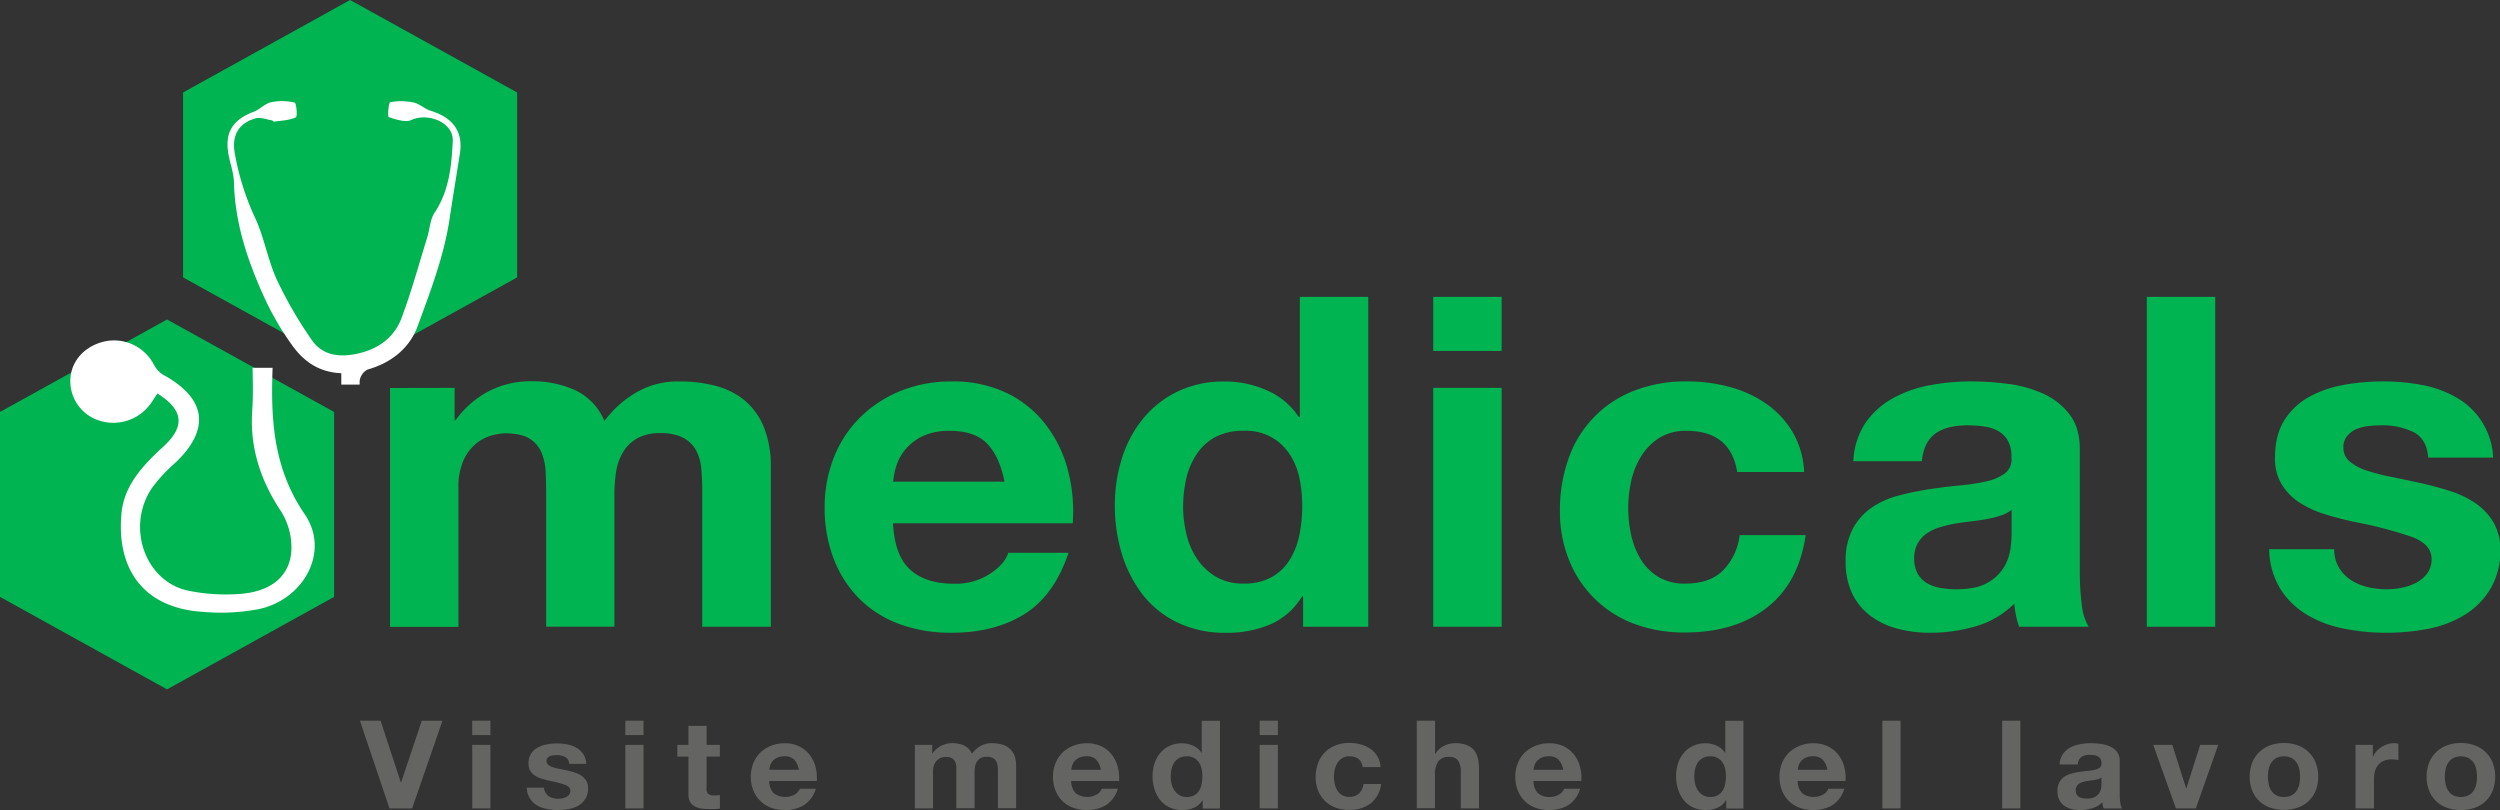 <svg xmlns="http://www.w3.org/2000/svg" viewBox="0 0 725.31 235"><rect x="0" y="0" width="725.31" height="235" fill="#333333" stroke="none"/><defs><style>.cls-1{fill:#646463;}.cls-2{fill:#00b451;}.cls-3{fill:#fff;}</style></defs><g id="Livello_2" data-name="Livello 2"><g id="Livello_1-2" data-name="Livello 1"><path class="cls-1" d="M113,234.54l-8.58-25.45h6L116.29,227h.08l6-17.89h6l-8.81,25.45Z"></path><path class="cls-1" d="M137,213.26v-4.17h5.28v4.17Zm5.28,2.85v18.43H137V216.11Z"></path><path class="cls-1" d="M158.32,230a2.88,2.88,0,0,0,.91,1,4,4,0,0,0,1.28.55,6.12,6.12,0,0,0,2.68.06,4.3,4.3,0,0,0,1.11-.4,2.49,2.49,0,0,0,.84-.71,1.84,1.84,0,0,0,.33-1.12c0-.76-.53-1.33-1.58-1.71a32.54,32.54,0,0,0-4.4-1.14c-.77-.17-1.52-.36-2.25-.59a7.93,7.93,0,0,1-2-.89,4.46,4.46,0,0,1-1.38-1.39,3.78,3.78,0,0,1-.52-2.05,5,5,0,0,1,2.64-4.72,8.58,8.58,0,0,1,2.68-.93,16.93,16.93,0,0,1,3-.27,15.88,15.88,0,0,1,3,.29,8.17,8.17,0,0,1,2.62,1,5.59,5.59,0,0,1,2.83,4.63h-5a2.18,2.18,0,0,0-1.15-2,5.39,5.39,0,0,0-2.45-.52c-.3,0-.62,0-1,.05a3.89,3.89,0,0,0-.95.23,2,2,0,0,0-.72.52,1.47,1.47,0,0,0,.22,2,4,4,0,0,0,1.36.7,16.07,16.07,0,0,0,1.91.48c.72.14,1.45.3,2.19.46a23.23,23.23,0,0,1,2.25.61,7.67,7.67,0,0,1,1.95.94,4.72,4.72,0,0,1,1.38,1.47,4.1,4.1,0,0,1,.52,2.15,5.68,5.68,0,0,1-.76,3,6,6,0,0,1-2,2,8.28,8.28,0,0,1-2.81,1,17.12,17.12,0,0,1-3.21.3,16.79,16.79,0,0,1-3.27-.32,8.74,8.74,0,0,1-2.85-1.07,6.22,6.22,0,0,1-2-2,5.92,5.92,0,0,1-.88-3.08h5A2.64,2.64,0,0,0,158.32,230Z"></path><path class="cls-1" d="M181.42,213.26v-4.17h5.28v4.17Zm5.28,2.85v18.43h-5.28V216.11Z"></path><path class="cls-1" d="M208.85,216.11v3.39H205v9.12a2.38,2.38,0,0,0,.44,1.71,2.64,2.64,0,0,0,1.79.43,7.81,7.81,0,0,0,.85,0,6.39,6.39,0,0,0,.78-.1v3.92a12.41,12.41,0,0,1-1.49.14c-.54,0-1.07,0-1.59,0a17.17,17.17,0,0,1-2.33-.16,5.69,5.69,0,0,1-1.93-.63,3.35,3.35,0,0,1-1.32-1.32,4.57,4.57,0,0,1-.48-2.24V219.5h-3.2v-3.39h3.2v-5.52H205v5.52Z"></path><path class="cls-1" d="M224.46,230.12a5.63,5.63,0,0,0,6.17.34,3.25,3.25,0,0,0,1.42-1.62h4.64a8.47,8.47,0,0,1-3.42,4.74A10.36,10.36,0,0,1,227.7,235a11.47,11.47,0,0,1-4.09-.69,8.73,8.73,0,0,1-3.09-2,9,9,0,0,1-2-3.07,10.72,10.72,0,0,1-.69-3.92,10.38,10.38,0,0,1,.71-3.85,9,9,0,0,1,2-3.08,9.47,9.47,0,0,1,3.1-2,10.33,10.33,0,0,1,4-.75,9.53,9.53,0,0,1,4.27.91,8.57,8.57,0,0,1,3,2.44,10,10,0,0,1,1.69,3.5,12.6,12.6,0,0,1,.37,4.09H223.16A5.05,5.05,0,0,0,224.46,230.12Zm6-9.7a3.81,3.81,0,0,0-2.88-1,4.68,4.68,0,0,0-2.1.41,4,4,0,0,0-1.34,1,3.83,3.83,0,0,0-.71,1.29,6.28,6.28,0,0,0-.24,1.21h8.59A5.79,5.79,0,0,0,230.43,220.42Z"></path><path class="cls-1" d="M270.45,216.11v2.5h.07A7.44,7.44,0,0,1,273,216.4a7,7,0,0,1,3.36-.79,8,8,0,0,1,3.33.68,4.54,4.54,0,0,1,2.29,2.39,8,8,0,0,1,2.32-2.14,6.37,6.37,0,0,1,3.48-.93,10.57,10.57,0,0,1,2.82.36,5.82,5.82,0,0,1,2.23,1.14,5.16,5.16,0,0,1,1.45,2,7.94,7.94,0,0,1,.52,3.05v12.33h-5.28V224.1c0-.62,0-1.2-.07-1.75a3.68,3.68,0,0,0-.41-1.43,2.45,2.45,0,0,0-1-1,3.7,3.7,0,0,0-1.77-.36,3.53,3.53,0,0,0-1.8.41,3.08,3.08,0,0,0-1.08,1.07,4.24,4.24,0,0,0-.52,1.5,10.6,10.6,0,0,0-.13,1.69v10.27h-5.28V224.2c0-.54,0-1.08,0-1.62a4.44,4.44,0,0,0-.31-1.48,2.39,2.39,0,0,0-.93-1.09,3.68,3.68,0,0,0-1.92-.41,4.09,4.09,0,0,0-1,.17,3.11,3.11,0,0,0-1.19.6,3.67,3.67,0,0,0-1,1.28,5.08,5.08,0,0,0-.41,2.2v10.69h-5.27V216.11Z"></path><path class="cls-1" d="M312.08,230.12a5.63,5.63,0,0,0,6.17.34,3.17,3.17,0,0,0,1.41-1.62h4.65a8.47,8.47,0,0,1-3.42,4.74,10.4,10.4,0,0,1-5.58,1.42,11.41,11.41,0,0,1-4.08-.69,8.65,8.65,0,0,1-3.09-2,9,9,0,0,1-1.95-3.07,10.72,10.72,0,0,1-.69-3.92,10.38,10.38,0,0,1,.71-3.85,9.16,9.16,0,0,1,2-3.08,9.52,9.52,0,0,1,3.11-2,10.28,10.28,0,0,1,4-.75,9.54,9.54,0,0,1,4.28.91,8.53,8.53,0,0,1,3,2.44,9.82,9.82,0,0,1,1.69,3.5,12.6,12.6,0,0,1,.38,4.09H310.78A5,5,0,0,0,312.08,230.12Zm6-9.7a3.82,3.82,0,0,0-2.88-1,4.62,4.62,0,0,0-2.1.41,3.91,3.91,0,0,0-1.34,1,3.66,3.66,0,0,0-.71,1.29,5.06,5.06,0,0,0-.24,1.21h8.59A5.79,5.79,0,0,0,318.05,220.42Z"></path><path class="cls-1" d="M348.84,232.19a5.41,5.41,0,0,1-2.43,2.15,8.38,8.38,0,0,1-3.4.66,8.56,8.56,0,0,1-3.79-.8,7.59,7.59,0,0,1-2.7-2.17,9.91,9.91,0,0,1-1.6-3.16,12.69,12.69,0,0,1-.54-3.7,12,12,0,0,1,.54-3.59,9.3,9.3,0,0,1,1.6-3,7.83,7.83,0,0,1,2.66-2.12,8.09,8.09,0,0,1,3.72-.81,7.72,7.72,0,0,1,3.25.7,5.55,5.55,0,0,1,2.43,2.05h.08v-9.27h5.28v25.45h-5v-2.35Zm-.22-9.11a5.2,5.2,0,0,0-.76-1.85,4,4,0,0,0-3.55-1.8,4.33,4.33,0,0,0-2.19.5,4,4,0,0,0-1.44,1.31,6.21,6.21,0,0,0-.78,1.88,9.8,9.8,0,0,0-.24,2.19,9.28,9.28,0,0,0,.26,2.14,5.74,5.74,0,0,0,.84,1.9,4.6,4.6,0,0,0,1.45,1.36,4.08,4.08,0,0,0,2.1.51,4.22,4.22,0,0,0,2.17-.5,3.81,3.81,0,0,0,1.4-1.33,6.08,6.08,0,0,0,.74-1.91,10.69,10.69,0,0,0,.22-2.21A10.43,10.43,0,0,0,348.62,223.08Z"></path><path class="cls-1" d="M365.46,213.26v-4.17h5.28v4.17Zm5.28,2.85v18.43h-5.28V216.11Z"></path><path class="cls-1" d="M391.48,219.43a3.82,3.82,0,0,0-2.12.55A4.49,4.49,0,0,0,388,221.4a6.13,6.13,0,0,0-.76,1.93,10,10,0,0,0-.23,2.08,9.59,9.59,0,0,0,.23,2,6.38,6.38,0,0,0,.72,1.87,4.24,4.24,0,0,0,1.36,1.37,3.9,3.9,0,0,0,2.08.53,4,4,0,0,0,2.92-1,4.72,4.72,0,0,0,1.28-2.73h5.09a8.25,8.25,0,0,1-3,5.6,9.9,9.9,0,0,1-6.28,1.92,11,11,0,0,1-4-.69,8.65,8.65,0,0,1-5-4.92,10,10,0,0,1-.7-3.8,11.64,11.64,0,0,1,.65-4,8.63,8.63,0,0,1,5-5.26,10.83,10.83,0,0,1,4.16-.75,12.74,12.74,0,0,1,3.29.43,9.11,9.11,0,0,1,2.82,1.3,7,7,0,0,1,2,2.18,6.62,6.62,0,0,1,.89,3.08h-5.17C395,220.48,393.74,219.43,391.48,219.43Z"></path><path class="cls-1" d="M416.35,209.09v9.59h.11a6.06,6.06,0,0,1,2.57-2.34,7.24,7.24,0,0,1,3.05-.73,9.22,9.22,0,0,1,3.47.56,5,5,0,0,1,2.14,1.53,5.92,5.92,0,0,1,1.1,2.39,14.18,14.18,0,0,1,.31,3.11v11.34h-5.28V224.13a6.28,6.28,0,0,0-.74-3.4,2.94,2.94,0,0,0-2.64-1.13,3.72,3.72,0,0,0-3.12,1.23,6.58,6.58,0,0,0-1,4v9.66h-5.28V209.09Z"></path><path class="cls-1" d="M446.2,230.12a4.82,4.82,0,0,0,3.42,1.1,4.87,4.87,0,0,0,2.75-.76,3.17,3.17,0,0,0,1.41-1.62h4.65a8.47,8.47,0,0,1-3.42,4.74,10.42,10.42,0,0,1-5.58,1.42,11.51,11.51,0,0,1-4.09-.69,8.69,8.69,0,0,1-3.08-2,9,9,0,0,1-1.95-3.07,10.72,10.72,0,0,1-.69-3.92,10.38,10.38,0,0,1,.71-3.85,9.16,9.16,0,0,1,2-3.08,9.52,9.52,0,0,1,3.11-2,10.28,10.28,0,0,1,4-.75,9.57,9.57,0,0,1,4.28.91,8.53,8.53,0,0,1,3,2.44,9.82,9.82,0,0,1,1.69,3.5,12.33,12.33,0,0,1,.37,4.09H444.9A5,5,0,0,0,446.2,230.12Zm6-9.7a3.84,3.84,0,0,0-2.88-1,4.7,4.7,0,0,0-2.11.41,4,4,0,0,0-1.33,1,3.66,3.66,0,0,0-.71,1.29,5.06,5.06,0,0,0-.24,1.21h8.59A5.79,5.79,0,0,0,452.17,220.42Z"></path><path class="cls-1" d="M500.73,232.19a5.41,5.41,0,0,1-2.43,2.15,8.42,8.42,0,0,1-3.4.66,8.6,8.6,0,0,1-3.8-.8,7.55,7.55,0,0,1-2.69-2.17,9.71,9.71,0,0,1-1.6-3.16,12.69,12.69,0,0,1-.54-3.7,12,12,0,0,1,.54-3.59,9.11,9.11,0,0,1,1.6-3,7.83,7.83,0,0,1,2.66-2.12,8.08,8.08,0,0,1,3.71-.81,7.77,7.77,0,0,1,3.26.7,5.55,5.55,0,0,1,2.43,2.05h.08v-9.27h5.27v25.45h-5v-2.35Zm-.22-9.11a5.2,5.2,0,0,0-.76-1.85,4,4,0,0,0-3.55-1.8,4.39,4.39,0,0,0-2.2.5,4.1,4.1,0,0,0-1.43,1.31,5.74,5.74,0,0,0-.78,1.88,9.8,9.8,0,0,0-.24,2.19,9.28,9.28,0,0,0,.26,2.14,5.54,5.54,0,0,0,.84,1.9,4.49,4.49,0,0,0,1.45,1.36,4.08,4.08,0,0,0,2.1.51,4.25,4.25,0,0,0,2.17-.5,3.88,3.88,0,0,0,1.4-1.33,6.08,6.08,0,0,0,.74-1.91,10.69,10.69,0,0,0,.22-2.21A10.43,10.43,0,0,0,500.51,223.08Z"></path><path class="cls-1" d="M522.85,230.12a5.63,5.63,0,0,0,6.17.34,3.17,3.17,0,0,0,1.41-1.62h4.65a8.47,8.47,0,0,1-3.42,4.74,10.42,10.42,0,0,1-5.58,1.42,11.41,11.41,0,0,1-4.08-.69,8.65,8.65,0,0,1-3.09-2,9,9,0,0,1-1.95-3.07,10.72,10.72,0,0,1-.69-3.92,10.38,10.38,0,0,1,.71-3.85,9.16,9.16,0,0,1,2-3.08,9.52,9.52,0,0,1,3.11-2,10.28,10.28,0,0,1,4-.75,9.57,9.57,0,0,1,4.28.91,8.53,8.53,0,0,1,3,2.44,9.82,9.82,0,0,1,1.69,3.5,12.6,12.6,0,0,1,.38,4.09H521.55A5,5,0,0,0,522.85,230.12Zm6-9.7a3.84,3.84,0,0,0-2.88-1,4.62,4.62,0,0,0-2.1.41,3.91,3.91,0,0,0-1.34,1,3.66,3.66,0,0,0-.71,1.29,5.06,5.06,0,0,0-.24,1.21h8.59A5.79,5.79,0,0,0,528.82,220.42Z"></path><path class="cls-1" d="M551.4,209.09v25.45h-5.28V209.09Z"></path><path class="cls-1" d="M586.16,209.09v25.45h-5.28V209.09Z"></path><path class="cls-1" d="M598.46,218.82a6.39,6.39,0,0,1,2.08-1.89,9.38,9.38,0,0,1,2.84-1,16.32,16.32,0,0,1,3.18-.31,22.58,22.58,0,0,1,2.94.2,9.18,9.18,0,0,1,2.71.77,5.25,5.25,0,0,1,2,1.58,4.32,4.32,0,0,1,.78,2.69v9.59a18.36,18.36,0,0,0,.15,2.39,4.16,4.16,0,0,0,.52,1.71h-5.35a7,7,0,0,1-.24-.87,5.54,5.54,0,0,1-.13-.91,7,7,0,0,1-3,1.74,12.48,12.48,0,0,1-3.49.5,10.05,10.05,0,0,1-2.57-.32,6,6,0,0,1-2.08-1,4.65,4.65,0,0,1-1.39-1.71,5.51,5.51,0,0,1-.5-2.46,5.24,5.24,0,0,1,.57-2.58,4.66,4.66,0,0,1,1.49-1.62,6.64,6.64,0,0,1,2.08-.91,24.07,24.07,0,0,1,2.36-.48c.79-.12,1.57-.22,2.34-.29a15,15,0,0,0,2.05-.32,3.68,3.68,0,0,0,1.41-.62,1.32,1.32,0,0,0,.48-1.2,2.56,2.56,0,0,0-.28-1.3,2,2,0,0,0-.74-.75,3.19,3.19,0,0,0-1.08-.35,9.13,9.13,0,0,0-1.32-.09,4.1,4.1,0,0,0-2.45.64,2.84,2.84,0,0,0-1,2.14h-5.28A5.61,5.61,0,0,1,598.46,218.82ZM608.89,226a10.68,10.68,0,0,1-1.08.26c-.39.07-.79.14-1.21.18l-1.26.18a11.08,11.08,0,0,0-1.17.28,3.65,3.65,0,0,0-1,.49,2.17,2.17,0,0,0-.95,1.94,2.34,2.34,0,0,0,.26,1.14,2,2,0,0,0,.71.73,3.06,3.06,0,0,0,1,.37,6.25,6.25,0,0,0,1.23.11,4.73,4.73,0,0,0,2.41-.5,3.41,3.41,0,0,0,1.27-1.19,3.68,3.68,0,0,0,.5-1.41,9.42,9.42,0,0,0,.09-1.14v-1.89A2.44,2.44,0,0,1,608.89,226Z"></path><path class="cls-1" d="M631.28,234.54l-6.58-18.43h5.54l4,12.58h.08l4-12.58h5.24l-6.5,18.43Z"></path><path class="cls-1" d="M653.4,221.33a8.5,8.5,0,0,1,2-3.06,9,9,0,0,1,3.12-2,11.29,11.29,0,0,1,4.09-.7,11.43,11.43,0,0,1,4.11.7,8.94,8.94,0,0,1,3.14,2,8.5,8.5,0,0,1,2,3.06,10.93,10.93,0,0,1,.7,4,10.71,10.71,0,0,1-.7,4,8.54,8.54,0,0,1-2,3,8.76,8.76,0,0,1-3.14,1.94,11.66,11.66,0,0,1-4.11.68,11.51,11.51,0,0,1-4.09-.68,8.76,8.76,0,0,1-3.12-1.94,8.54,8.54,0,0,1-2-3,10.7,10.7,0,0,1-.71-4A10.93,10.93,0,0,1,653.4,221.33Zm4.8,6.17a5.44,5.44,0,0,0,.76,1.89,4,4,0,0,0,1.43,1.33,4.43,4.43,0,0,0,2.23.5,4.57,4.57,0,0,0,2.25-.5,3.88,3.88,0,0,0,1.45-1.33,5.64,5.64,0,0,0,.76-1.89,10.28,10.28,0,0,0,.22-2.16,10.51,10.51,0,0,0-.22-2.17,5.48,5.48,0,0,0-.76-1.89,4.16,4.16,0,0,0-1.45-1.34,4.56,4.56,0,0,0-2.25-.51,4.43,4.43,0,0,0-2.23.51,4.28,4.28,0,0,0-1.43,1.34,5.29,5.29,0,0,0-.76,1.89,10.52,10.52,0,0,0-.23,2.17A10.28,10.28,0,0,0,658.2,227.5Z"></path><path class="cls-1" d="M688.42,216.11v3.42h.07a5.89,5.89,0,0,1,1-1.58A6.19,6.19,0,0,1,691,216.7a7.24,7.24,0,0,1,1.74-.8,6.6,6.6,0,0,1,1.94-.29,4.26,4.26,0,0,1,1.15.18v4.71c-.25-.05-.55-.09-.89-.13a8.86,8.86,0,0,0-1-.05,5.82,5.82,0,0,0-2.45.46,4.2,4.2,0,0,0-1.62,1.27,4.81,4.81,0,0,0-.87,1.87,9.39,9.39,0,0,0-.26,2.31v8.31H683.4V216.11Z"></path><path class="cls-1" d="M704.74,221.33a8.61,8.61,0,0,1,2-3.06,8.9,8.9,0,0,1,3.13-2,11.21,11.21,0,0,1,4.09-.7,11.34,11.34,0,0,1,4.1.7,8.76,8.76,0,0,1,3.14,2,8.5,8.5,0,0,1,2,3.06,10.93,10.93,0,0,1,.71,4,10.7,10.7,0,0,1-.71,4,8.51,8.51,0,0,1-5.15,5,11.56,11.56,0,0,1-4.1.68,11.43,11.43,0,0,1-4.09-.68,8.48,8.48,0,0,1-5.13-5,10.51,10.51,0,0,1-.71-4A10.72,10.72,0,0,1,704.74,221.33Zm4.79,6.17a5.64,5.64,0,0,0,.76,1.89,4,4,0,0,0,1.43,1.33,5.27,5.27,0,0,0,4.48,0,3.88,3.88,0,0,0,1.45-1.33,5.66,5.66,0,0,0,.77-1.89,11,11,0,0,0,.22-2.16,11.25,11.25,0,0,0-.22-2.17,5.49,5.49,0,0,0-.77-1.89,4.16,4.16,0,0,0-1.45-1.34,5.17,5.17,0,0,0-4.48,0,4.28,4.28,0,0,0-1.43,1.34,5.48,5.48,0,0,0-.76,1.89,10.51,10.51,0,0,0-.22,2.17A10.28,10.28,0,0,0,709.53,227.5Z"></path><polygon class="cls-2" points="96.93 119.52 96.93 173.17 48.46 200 0 173.17 0 119.52 48.46 92.69 96.93 119.52"></polygon><polygon class="cls-2" points="150.04 26.83 150.04 80.48 101.57 107.31 53.11 80.48 53.11 26.83 101.57 0 150.04 26.83"></polygon><path class="cls-3" d="M73.18,119c-.75,10.76,2.33,20.27,8.34,29.34a19.75,19.75,0,0,1,3,11.68c-.59,7.46-6.26,11.78-15.34,12.32a54.06,54.06,0,0,1-14.7-1c-12.43-2.72-17.93-18.51-10.44-29.69a45.69,45.69,0,0,1,6.82-7.39c10.31-9.75,9-18.78-3.63-25.59a8.1,8.1,0,0,1-2.72-3.12,13,13,0,0,0-13.88-6.55c-5.9,1.22-9.94,5.58-10.22,11a12,12,0,0,0,8.32,12,13.34,13.34,0,0,0,15.06-5c.66-.92,1.25-1.9,1.88-2.85,7.51,4.73,8.17,9.51,1.75,15.39C41.49,135,36,140.75,35.24,149c-1.46,15.64,5.94,27.29,23.41,28.5a59.35,59.35,0,0,0,16.48-.79c13.16-2.85,20.62-16.79,13.3-27.48-9.2-13.43-9.89-27.7-9.34-42.53H73.28c.07,4.22.18,8.26-.1,12.26"></path><path class="cls-2" d="M131.89,112.53v9.39h.28a27.65,27.65,0,0,1,9.43-8.31,26.39,26.39,0,0,1,12.65-3,30.32,30.32,0,0,1,12.52,2.54,17.14,17.14,0,0,1,8.59,9,30.55,30.55,0,0,1,8.74-8,24,24,0,0,1,13.07-3.48A39.93,39.93,0,0,1,207.8,112a21.57,21.57,0,0,1,8.38,4.29,19.66,19.66,0,0,1,5.46,7.7,30.25,30.25,0,0,1,2,11.46v46.38H203.74V142.56q0-3.5-.28-6.57a13.51,13.51,0,0,0-1.54-5.36,9,9,0,0,0-3.7-3.62,13.91,13.91,0,0,0-6.64-1.34,13.09,13.09,0,0,0-6.78,1.54,11.31,11.31,0,0,0-4.05,4,15.49,15.49,0,0,0-2,5.63,40.94,40.94,0,0,0-.49,6.37v38.6H158.45V143q0-3.09-.14-6.1a16.65,16.65,0,0,0-1.19-5.56,8.7,8.7,0,0,0-3.49-4.09q-2.46-1.54-7.2-1.54a15.53,15.53,0,0,0-3.71.6,12.33,12.33,0,0,0-4.47,2.28,13.46,13.46,0,0,0-3.71,4.82,19,19,0,0,0-1.53,8.25v40.21H113.15v-69.3Z"></path><path class="cls-2" d="M264,165.21q4.47,4.15,12.86,4.15a18.27,18.27,0,0,0,10.35-2.88q4.33-2.88,5.31-6.1H310q-4.19,12.47-12.86,17.83t-21,5.36A42.87,42.87,0,0,1,260.78,181a32.29,32.29,0,0,1-11.61-7.44A33.36,33.36,0,0,1,241.83,162a40.71,40.71,0,0,1-2.58-14.74,39,39,0,0,1,2.65-14.48,33.76,33.76,0,0,1,7.55-11.59,35.6,35.6,0,0,1,11.68-7.71,38.91,38.91,0,0,1,15-2.81,35.74,35.74,0,0,1,16.08,3.41,31.74,31.74,0,0,1,11.25,9.19,36.88,36.88,0,0,1,6.36,13.13,46.9,46.9,0,0,1,1.4,15.41H259.1Q259.52,161.06,264,165.21Zm22.44-36.46Q282.86,125,275.59,125a17.83,17.83,0,0,0-7.89,1.54,15,15,0,0,0-5,3.82,13.93,13.93,0,0,0-2.65,4.82,20.48,20.48,0,0,0-.91,4.56h32.29Q290,132.51,286.43,128.75Z"></path><path class="cls-2" d="M377.78,173a20.19,20.19,0,0,1-9.15,8.11,31.65,31.65,0,0,1-12.79,2.48,32,32,0,0,1-14.26-3,28.4,28.4,0,0,1-10.14-8.17,36.55,36.55,0,0,1-6-11.86,48,48,0,0,1-2-13.94,45,45,0,0,1,2-13.47,34.45,34.45,0,0,1,6-11.46,29.7,29.7,0,0,1,10-8,30.75,30.75,0,0,1,14-3,29.5,29.5,0,0,1,12.23,2.61,21,21,0,0,1,9.16,7.71h.28V86.13h19.85v95.7H378.06V173ZM377,138.74a19.68,19.68,0,0,0-2.87-7A14.93,14.93,0,0,0,360.73,125a16.72,16.72,0,0,0-8.25,1.87,15.29,15.29,0,0,0-5.38,5,21.66,21.66,0,0,0-2.94,7,37,37,0,0,0-.91,8.24,34.16,34.16,0,0,0,1,8,21.34,21.34,0,0,0,3.15,7.17,17.11,17.11,0,0,0,5.45,5.09,15.29,15.29,0,0,0,7.9,1.94,16.31,16.31,0,0,0,8.18-1.87,14.61,14.61,0,0,0,5.24-5,22.09,22.09,0,0,0,2.8-7.17,41.24,41.24,0,0,0,.83-8.31A40.19,40.19,0,0,0,377,138.74Z"></path><path class="cls-2" d="M415.81,101.81V86.13h19.85v15.68Zm19.85,10.72v69.3H415.81v-69.3Z"></path><path class="cls-2" d="M489.34,125a14.34,14.34,0,0,0-8,2.08,16.77,16.77,0,0,0-5.24,5.36,22.66,22.66,0,0,0-2.87,7.23,37.7,37.7,0,0,0-.84,7.85,36.18,36.18,0,0,0,.84,7.64,23,23,0,0,0,2.73,7,15.34,15.34,0,0,0,5.1,5.16,14.47,14.47,0,0,0,7.83,2q7.13,0,11-3.82a17.72,17.72,0,0,0,4.83-10.25h19.15q-2,13.8-11.19,21t-23.62,7.24A41.11,41.11,0,0,1,474.17,181a32.4,32.4,0,0,1-18.94-18.5,37.38,37.38,0,0,1-2.66-14.27A44.44,44.44,0,0,1,455,133.24a32.48,32.48,0,0,1,18.8-19.77,41.07,41.07,0,0,1,15.66-2.81,46.84,46.84,0,0,1,12.37,1.61,33.69,33.69,0,0,1,10.63,4.89,26.51,26.51,0,0,1,7.61,8.17,25.28,25.28,0,0,1,3.36,11.6H504Q502.05,125,489.34,125Z"></path><path class="cls-2" d="M541.2,122.72a23.3,23.3,0,0,1,7.83-7.1,35,35,0,0,1,10.69-3.82,63.34,63.34,0,0,1,12-1.14,84.68,84.68,0,0,1,11,.73,35.19,35.19,0,0,1,10.21,2.89,19.86,19.86,0,0,1,7.54,6q2.94,3.83,2.94,10.12v36a69.82,69.82,0,0,0,.56,9,15.61,15.61,0,0,0,2,6.44H585.8a25,25,0,0,1-.91-3.29,25.45,25.45,0,0,1-.49-3.41,26.14,26.14,0,0,1-11.19,6.56,46.64,46.64,0,0,1-13.14,1.88,36.63,36.63,0,0,1-9.64-1.21,22.32,22.32,0,0,1-7.83-3.75,17.6,17.6,0,0,1-5.24-6.43,21,21,0,0,1-1.89-9.25,19.48,19.48,0,0,1,2.17-9.72,17.58,17.58,0,0,1,5.59-6.1,25.48,25.48,0,0,1,7.83-3.41,84.5,84.5,0,0,1,8.87-1.81c3-.45,5.92-.81,8.81-1.08a54.91,54.91,0,0,0,7.69-1.2,13.62,13.62,0,0,0,5.31-2.35,5,5,0,0,0,1.82-4.49,9.75,9.75,0,0,0-1-4.89,7.63,7.63,0,0,0-2.79-2.82,11.7,11.7,0,0,0-4.06-1.34,35.09,35.09,0,0,0-5-.33c-3.92,0-7,.8-9.23,2.41s-3.54,4.29-3.91,8H537.71A21.48,21.48,0,0,1,541.2,122.72Zm39.21,26.87a32,32,0,0,1-4,1c-1.45.27-3,.49-4.54.67s-3.17.4-4.76.67a36.64,36.64,0,0,0-4.4,1.07,13.2,13.2,0,0,0-3.77,1.81,8.63,8.63,0,0,0-2.59,2.88,9,9,0,0,0-1,4.42,8.67,8.67,0,0,0,1,4.29,7.25,7.25,0,0,0,2.66,2.75,11.48,11.48,0,0,0,3.91,1.41,25.84,25.84,0,0,0,4.61.4c3.92,0,6.94-.62,9.09-1.88a12.75,12.75,0,0,0,4.75-4.49,13.79,13.79,0,0,0,1.89-5.29,35.62,35.62,0,0,0,.35-4.29v-7.1A9.07,9.07,0,0,1,580.41,149.59Z"></path><path class="cls-2" d="M642.69,86.13v95.7H622.84V86.13Z"></path><path class="cls-2" d="M678.55,164.6a11.19,11.19,0,0,0,3.42,3.62,15.07,15.07,0,0,0,4.83,2.08,23.39,23.39,0,0,0,5.66.67,21.56,21.56,0,0,0,4.4-.47,15.34,15.34,0,0,0,4.2-1.47,9.57,9.57,0,0,0,3.14-2.68,6.85,6.85,0,0,0,1.26-4.23q0-4.27-5.94-6.43A122.85,122.85,0,0,0,683,151.4q-4.34-.93-8.46-2.21a29.19,29.19,0,0,1-7.33-3.35,16.57,16.57,0,0,1-5.18-5.23,14.37,14.37,0,0,1-2-7.7q0-6.7,2.72-11a19.74,19.74,0,0,1,7.2-6.77A32.26,32.26,0,0,1,680,111.66a64.61,64.61,0,0,1,11.46-1,60,60,0,0,1,11.39,1.07,31,31,0,0,1,9.86,3.62,21.07,21.07,0,0,1,10.62,17.42H704.48q-.42-5.49-4.33-7.44a20.62,20.62,0,0,0-9.23-1.94c-1.12,0-2.33.07-3.63.2a12.63,12.63,0,0,0-3.57.87,7.31,7.31,0,0,0-2.72,2,5,5,0,0,0-1.12,3.41,5.14,5.14,0,0,0,2,4.16,15.4,15.4,0,0,0,5.11,2.61,63.87,63.87,0,0,0,7.2,1.81q4.05.81,8.24,1.74t8.46,2.28a28.58,28.58,0,0,1,7.34,3.55,17.5,17.5,0,0,1,5.17,5.5,15.54,15.54,0,0,1,2,8.11A21.39,21.39,0,0,1,722.44,171a22.51,22.51,0,0,1-7.47,7.44,31.66,31.66,0,0,1-10.56,4,64,64,0,0,1-12.09,1.14,61.82,61.82,0,0,1-12.3-1.21,33.11,33.11,0,0,1-10.7-4,23.46,23.46,0,0,1-7.69-7.44,22.52,22.52,0,0,1-3.28-11.59h18.87A10,10,0,0,0,678.55,164.6Z"></path><path class="cls-3" d="M106.76,107.18c6.95-2,12.1-6.26,14.42-12.58,3.72-10.13,7.66-20.42,9.24-31,.94-6.29,2-12.65,3-19s-1.89-10.44-8.52-12.48c-1.72-.54-3.15-2-4.88-2.38a17.49,17.49,0,0,0-6.8-.09c-.47.09-.81,4.19-.44,4.32,2.09.69,4.86,1.63,6.58.84,4.89-2.24,12.26.79,12,6.06-.35,7.15-1,14.41-5.28,20.85-1.33,2-1.39,4.77-2.13,7.16-2.42,7.79-4.57,15.68-7.43,23.32-2.11,5.63-6.61,9.08-13,10.44-5.41,1.16-10.14.32-13.14-4.1A120.71,120.71,0,0,1,80.29,81.09C77.67,75.34,76.68,68.91,74,63.18a75.89,75.89,0,0,1-5.89-18.71c-.89-5.09,1-8.66,6-10.13,1.38-.41,3.14.32,4.73.57.24,0,.48.41.69.39,2.14-.33,4.43-.37,6.29-1.26.55-.25.15-4.17-.34-4.28a16.06,16.06,0,0,0-6.83-.1c-1.83.42-3.3,2.12-5.11,2.79C67.78,34.63,65.35,38.1,66.16,44c.41,3,1.65,5.93,1.72,8.9C68.16,65,72,76.15,77,87a84.21,84.21,0,0,0,7.42,12.7c3.29,4.74,7.66,8.29,14.6,8.58,0,1.12,0,2.22,0,3.31h5.32c0-.37,0-.74,0-1.11a4.35,4.35,0,0,1,2.33-3.28"></path></g></g></svg>